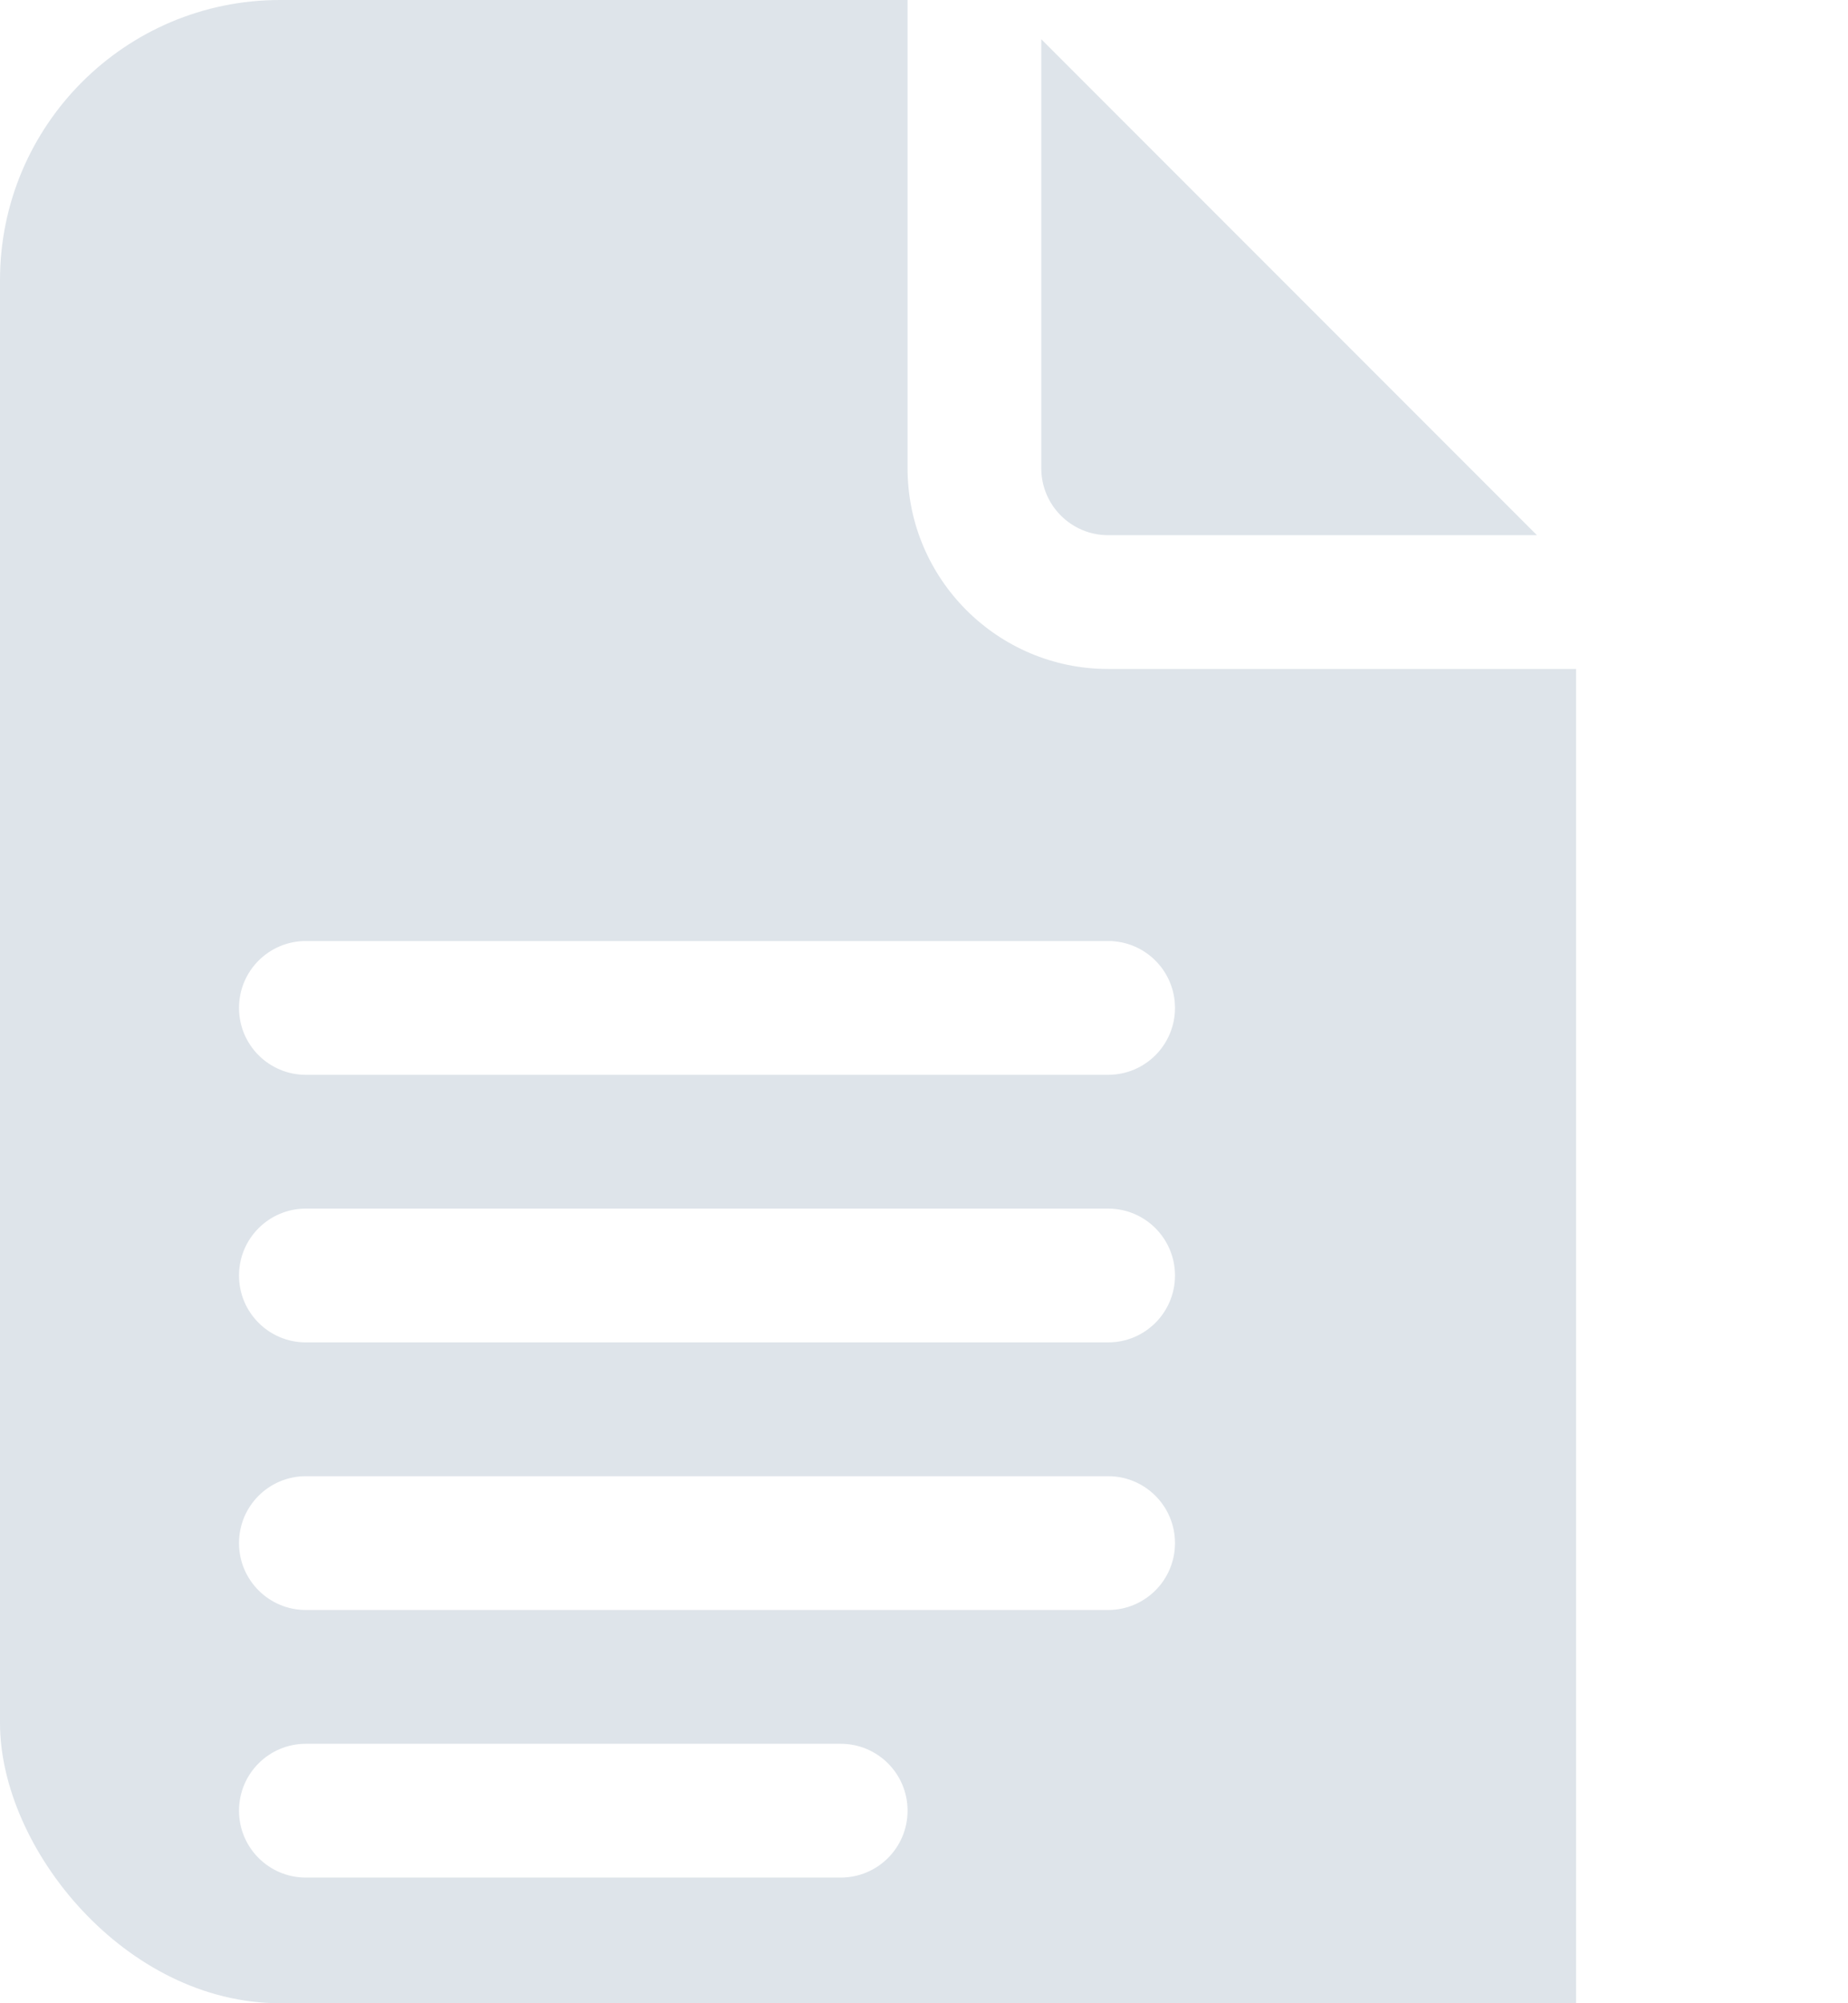 <?xml version="1.0" encoding="UTF-8"?> <svg xmlns="http://www.w3.org/2000/svg" width="132" height="143" viewBox="0 0 132 143" fill="none"> <g clip-path="url(#clip0_1066_51)"> <path d="M2.746 163H98.254C106.154 163 112.58 156.574 112.58 148.674V47.754H79.152C71.253 47.754 64.826 41.328 64.826 33.428V0H2.746C-5.154 0 -11.58 6.426 -11.58 14.326V148.674C-11.58 156.574 -5.154 163 2.746 163ZM21.848 67.174H79.152C81.792 67.174 83.928 69.31 83.928 71.949C83.928 74.589 81.792 76.725 79.152 76.725H21.848C19.208 76.725 17.072 74.589 17.072 71.949C17.072 69.31 19.208 67.174 21.848 67.174ZM21.848 86.275H79.152C81.792 86.275 83.928 88.411 83.928 91.051C83.928 93.69 81.792 95.826 79.152 95.826H21.848C19.208 95.826 17.072 93.69 17.072 91.051C17.072 88.411 19.208 86.275 21.848 86.275ZM21.848 105.377H79.152C81.792 105.377 83.928 107.513 83.928 110.152C83.928 112.792 81.792 114.928 79.152 114.928H21.848C19.208 114.928 17.072 112.792 17.072 110.152C17.072 107.513 19.208 105.377 21.848 105.377ZM21.848 124.479H60.051C62.69 124.479 64.826 126.614 64.826 129.254C64.826 131.893 62.69 134.029 60.051 134.029H21.848C19.208 134.029 17.072 131.893 17.072 129.254C17.072 126.614 19.208 124.479 21.848 124.479Z" fill="#DEE4EA"></path> <path d="M79.152 38.204H109.782L74.377 2.799V33.428C74.377 36.063 76.518 38.204 79.152 38.204Z" fill="#DEE4EA"></path> </g> <defs> <clipPath id="clip0_1066_51"> <rect width="132" height="143" rx="20" fill="white"></rect> </clipPath> </defs> </svg> 